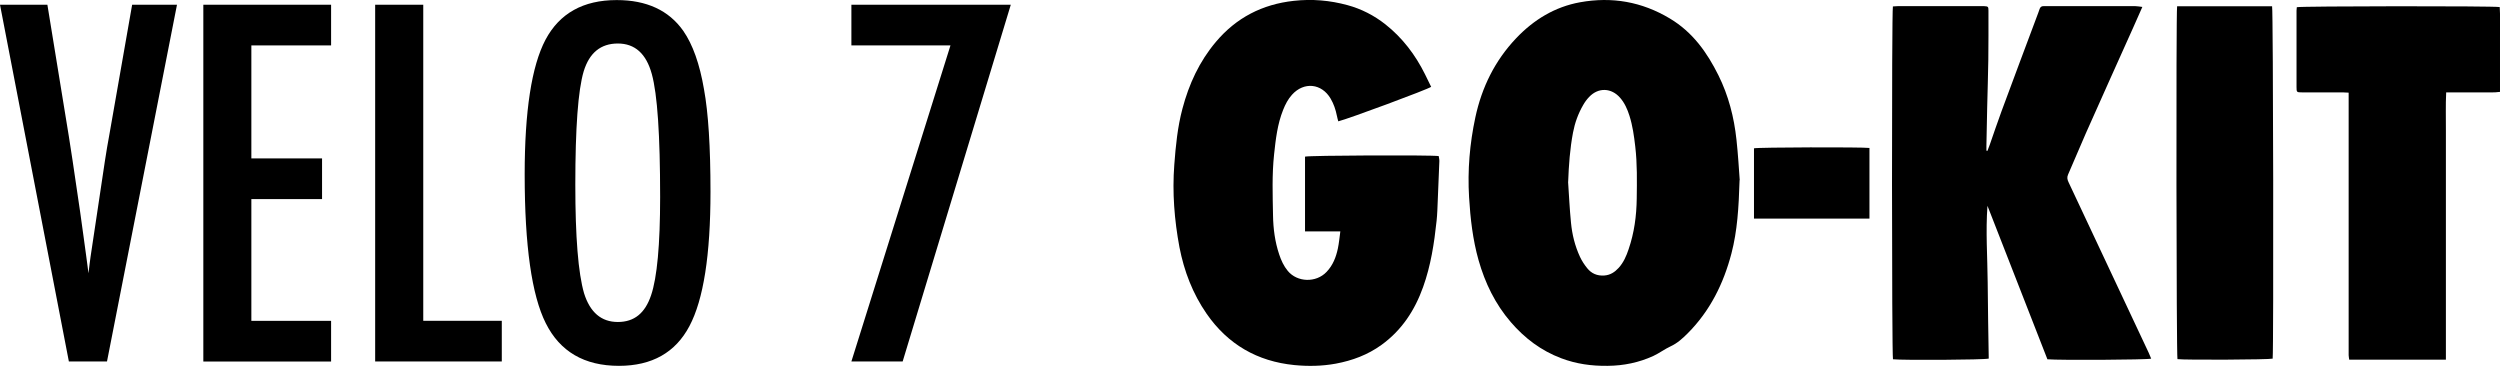 <svg viewBox="0 0 353.98 51.81" height="51.81" width="353.98" xmlns="http://www.w3.org/2000/svg" id="a"><path d="m246.31,25.52c-.12,3.91-.32,7.17-1.15,10.36-1.12,4.28-3.03,8.14-6.19,11.31-.72.72-1.47,1.41-2.43,1.85-.84.39-1.6.97-2.44,1.36-2.05.94-4.21,1.38-6.48,1.4-2.26.03-4.44-.27-6.55-1.07-2.85-1.07-5.19-2.84-7.16-5.13-2.21-2.57-3.64-5.53-4.56-8.77-.82-2.91-1.16-5.89-1.34-8.9-.23-3.82.09-7.59.89-11.32.91-4.24,2.76-8.02,5.78-11.2,2.49-2.62,5.47-4.44,9.05-5.09,4.5-.81,8.72-.09,12.71,2.3,3.24,1.94,5.26,4.8,6.87,8.03,1.43,2.87,2.22,5.95,2.56,9.13.23,2.11.35,4.23.46,5.72l-.02.02Zm-24.28.23c.13,1.93.22,3.86.41,5.78.16,1.67.56,3.3,1.27,4.83.27.58.63,1.13,1.03,1.62.6.75,1.41,1.1,2.41,1.03.86-.06,1.49-.48,2.04-1.08.69-.76,1.09-1.68,1.41-2.64.8-2.33,1.12-4.74,1.15-7.18.03-2.46.08-4.92-.21-7.37-.17-1.47-.37-2.93-.82-4.35-.29-.91-.67-1.79-1.31-2.53-1.24-1.44-3.1-1.51-4.4-.13-.33.34-.62.74-.85,1.15-.7,1.21-1.17,2.51-1.43,3.88-.44,2.31-.6,4.64-.69,6.99h-.01Z"></path><path d="m289.9,50.88c-2.83-7.26-5.66-14.5-8.49-21.74-.27,3.63,0,7.24.03,10.85.02,3.6.1,7.21.15,10.78-.58.19-12.29.25-13.56.1-.17-.57-.19-49.21-.01-49.96.21,0,.45-.04.68-.04h12.23c.57.03.62.07.62.63,0,2.32.01,4.64-.02,6.95-.03,2.25-.11,4.49-.16,6.73-.04,1.81-.07,3.63-.11,5.45v.7c.05.01.1.03.14.04.11-.3.23-.59.34-.89.55-1.57,1.08-3.16,1.66-4.73,1.72-4.66,3.47-9.31,5.21-13.96.07-.18.13-.36.19-.54.09-.25.27-.39.54-.38.14,0,.29,0,.43,0h12.59c.3,0,.6.07.98.11-.46,1.03-.87,1.97-1.29,2.91-2.24,4.99-4.49,9.98-6.71,14.98-.86,1.94-1.66,3.91-2.52,5.85-.18.41-.1.72.07,1.08,1.05,2.22,2.1,4.45,3.14,6.68,2.73,5.82,5.47,11.63,8.2,17.45.13.28.24.56.36.85-.58.17-12.99.24-14.7.09v.02Z"></path><path d="m202.65,12.29c-.46.36-11.73,4.54-13.16,4.89-.07-.26-.15-.53-.2-.8-.17-.85-.44-1.66-.88-2.41-1.27-2.17-3.78-2.43-5.47-.56-.57.63-.95,1.37-1.26,2.15-.81,2.02-1.05,4.16-1.28,6.3-.31,2.89-.2,5.78-.15,8.66.03,1.85.27,3.71.87,5.5.28.84.64,1.64,1.22,2.34,1.34,1.62,4,1.71,5.49.14.9-.94,1.34-2.09,1.6-3.31.16-.76.23-1.54.35-2.43h-5v-10.58c.57-.18,17.83-.25,18.93-.08.03.22.1.48.09.72-.07,1.89-.14,3.77-.23,5.65-.04.93-.06,1.86-.16,2.79-.34,3.19-.82,6.34-1.91,9.38-1.18,3.3-3.02,6.12-5.9,8.2-1.94,1.4-4.11,2.21-6.46,2.65-1.96.36-3.93.39-5.88.2-5.23-.52-9.4-2.92-12.41-7.26-1.98-2.86-3.19-6.03-3.85-9.42-.72-3.86-1.03-7.75-.73-11.69.2-2.67.46-5.33,1.15-7.92.92-3.48,2.39-6.69,4.74-9.47,2.89-3.43,6.57-5.32,11.02-5.81,2.59-.29,5.13-.07,7.62.61,1.95.53,3.75,1.45,5.35,2.71,2.43,1.92,4.25,4.32,5.62,7.08.3.59.59,1.19.87,1.78h.01Z"></path><path d="m346.32,50.93h-13.69c-.03-.22-.07-.43-.08-.63,0-.72,0-1.43,0-2.15V13.12c-.33-.02-.59-.04-.84-.04h-5.76c-.76,0-.78-.02-.78-.76V1.5c0-.16.03-.33.04-.48.57-.16,27.79-.19,28.73-.02.09,1.3.03,2.63.04,3.95,0,1.34,0,2.68,0,4.01v4.05c-.91.13-1.75.05-2.58.07-.82.01-1.63,0-2.45,0h-2.59c-.09,1.82-.03,3.6-.04,5.38,0,1.82,0,3.63,0,5.45v27.02h0Z"></path><path d="m308.27.89h13.44c.16.55.23,48.44.08,49.89-.49.15-12.37.21-13.48.07-.15-.54-.21-48.79-.05-49.95h0Z"></path><path d="m264.7,30.95h-16.35v-9.95c.56-.15,15.26-.19,16.35-.05v9.99h0Z"></path><path d="m0,.67h6.71l3.04,18.65.52,3.37,1.08,7.33c.17,1.24.33,2.38.47,3.4.14,1.03.27,1.95.38,2.78l.33,2.49c.07-.5.12-.95.16-1.34.04-.39.09-.72.13-.98l.88-5.86,1.15-7.69c.11-.7.21-1.34.31-1.93.1-.59.19-1.11.28-1.57L18.71.67h6.35l-9.91,50.51h-5.4L0,.67Z"></path><path d="m28.79.67h18.09v5.76h-11.29v16h10.01v5.76h-10.01v17.24h11.29v5.76h-18.09V.67Z"></path><path d="m53.13.67h6.8v44.75h11.12v5.76h-17.93V.67Z"></path><path d="m100.6,27.16c0,8.92-.99,15.26-2.98,19.01-1.98,3.75-5.31,5.63-9.98,5.63-4.91,0-8.36-2.02-10.37-6.05-1.98-3.95-2.98-10.96-2.98-21.04,0-8.98.98-15.34,2.94-19.07C79.22,1.89,82.58.01,87.32.01c4.23,0,7.37,1.45,9.42,4.35,1.35,1.94,2.33,4.7,2.94,8.28.61,3.32.92,8.16.92,14.53Zm-7.13.72c0-8.75-.39-14.55-1.18-17.4-.79-2.88-2.39-4.32-4.81-4.32s-4.04,1.32-4.84,3.96c-.79,2.66-1.18,8-1.18,16.03,0,7.39.41,12.52,1.24,15.38.85,2.7,2.44,4.06,4.78,4.06s3.86-1.26,4.71-3.79c.85-2.51,1.28-7.14,1.28-13.9Z"></path><path d="m120.55.67h22.57l-15.31,50.51h-7.26l14.03-44.75h-14.03V.67Z"></path></svg>